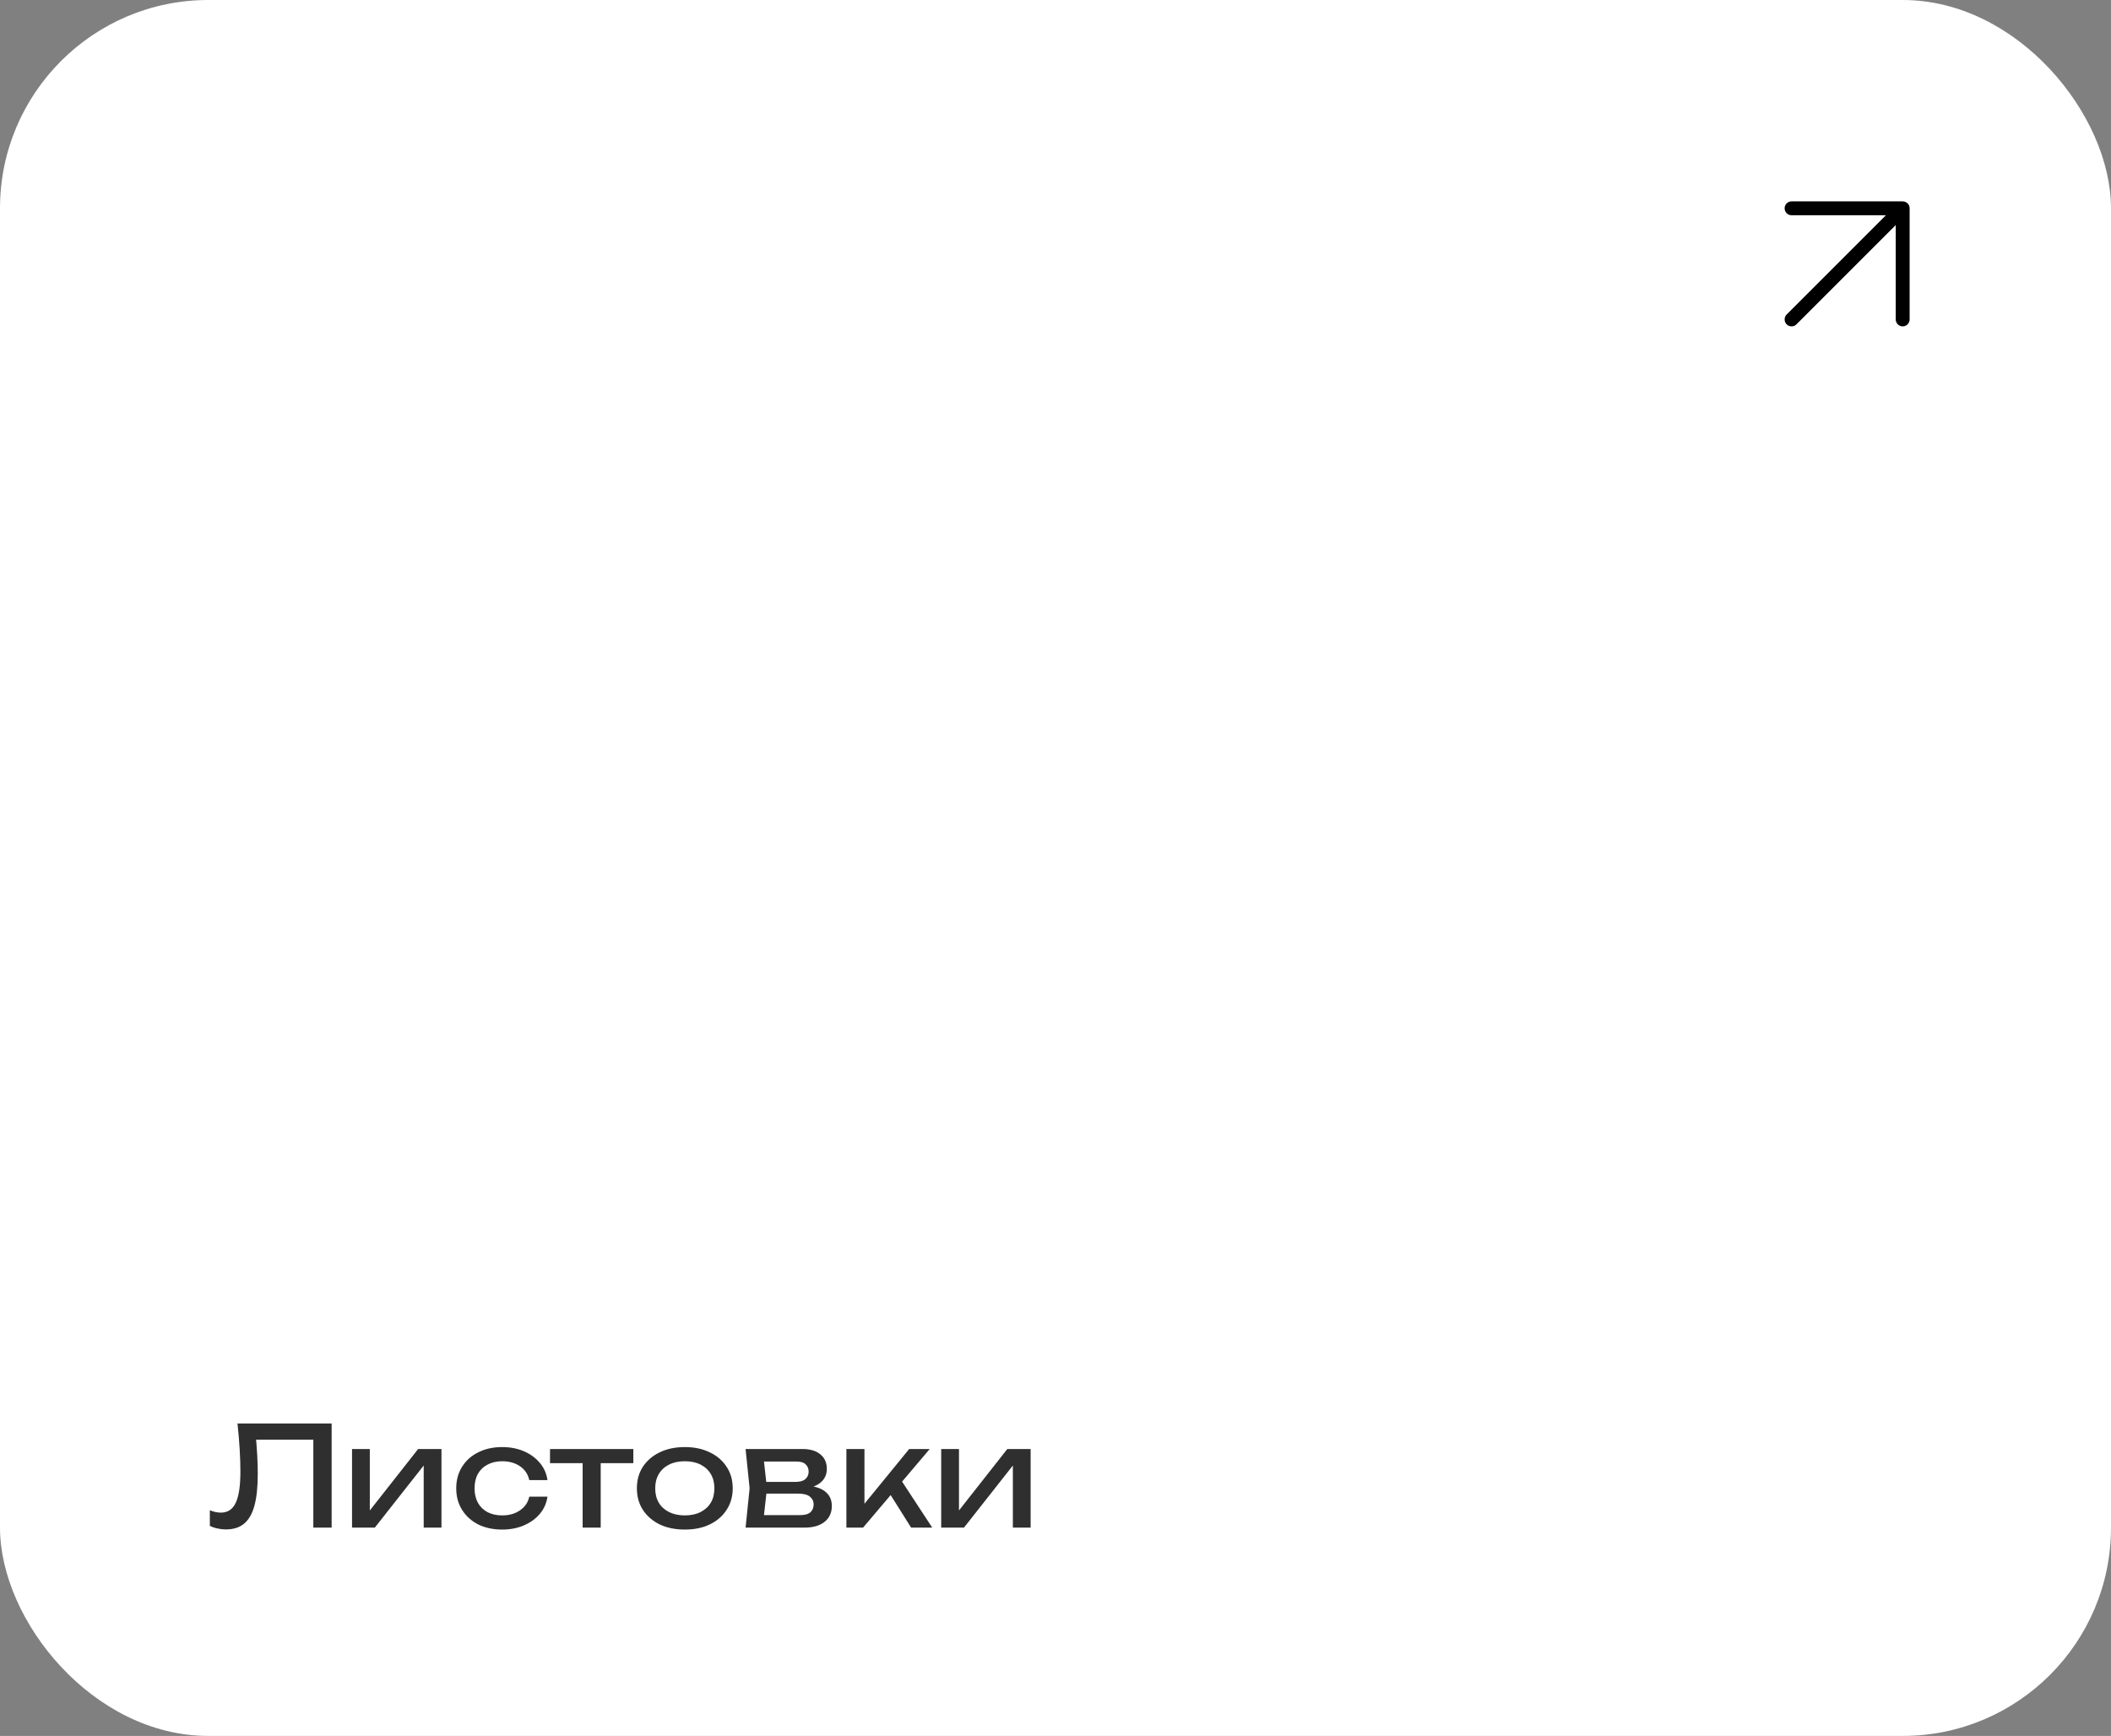 <?xml version="1.0" encoding="UTF-8"?> <svg xmlns="http://www.w3.org/2000/svg" width="304" height="250" viewBox="0 0 304 250" fill="none"><rect x="0" y="0" width="304" height="250" fill="#808080" stroke="none"/><rect width="304" height="250" rx="30" fill="white"></rect><path d="M258 46L274 30M274 30H258M274 30V46" stroke="black" stroke-width="2" stroke-linecap="round" stroke-linejoin="round"></path><path d="M34.2 205H47.76V220H45.12V206.14L46.32 207.34H35.68L36.8 206.44C36.907 207.533 36.987 208.567 37.04 209.54C37.093 210.513 37.12 211.427 37.12 212.28C37.12 214.147 36.96 215.667 36.64 216.84C36.32 218.013 35.82 218.88 35.14 219.44C34.473 219.987 33.6 220.26 32.52 220.26C32.107 220.26 31.7 220.213 31.3 220.12C30.9 220.04 30.54 219.913 30.22 219.74V217.5C30.78 217.727 31.307 217.84 31.8 217.84C32.787 217.84 33.5 217.373 33.94 216.44C34.393 215.507 34.62 213.993 34.62 211.9C34.62 210.993 34.587 209.96 34.52 208.8C34.453 207.627 34.347 206.36 34.2 205ZM50.696 220V208.68H53.256V218.7L52.476 218.52L60.216 208.68H63.576V220H61.016V209.84L61.816 210.04L53.976 220H50.696ZM78.841 215.54C78.708 216.473 78.341 217.3 77.741 218.02C77.141 218.727 76.374 219.28 75.441 219.68C74.508 220.08 73.468 220.28 72.321 220.28C71.014 220.28 69.861 220.033 68.861 219.54C67.874 219.033 67.101 218.333 66.541 217.44C65.981 216.547 65.701 215.513 65.701 214.34C65.701 213.167 65.981 212.133 66.541 211.24C67.101 210.347 67.874 209.653 68.861 209.16C69.861 208.653 71.014 208.4 72.321 208.4C73.468 208.4 74.508 208.6 75.441 209C76.374 209.4 77.141 209.96 77.741 210.68C78.341 211.387 78.708 212.213 78.841 213.16H76.221C76.034 212.307 75.588 211.64 74.881 211.16C74.174 210.68 73.321 210.44 72.321 210.44C71.521 210.44 70.821 210.6 70.221 210.92C69.621 211.227 69.154 211.673 68.821 212.26C68.501 212.833 68.341 213.527 68.341 214.34C68.341 215.14 68.501 215.833 68.821 216.42C69.154 217.007 69.621 217.46 70.221 217.78C70.821 218.087 71.521 218.24 72.321 218.24C73.334 218.24 74.194 217.993 74.901 217.5C75.608 217.007 76.048 216.353 76.221 215.54H78.841ZM83.905 209.58H86.505V220H83.905V209.58ZM79.205 208.68H91.205V210.72H79.205V208.68ZM98.617 220.28C97.243 220.28 96.037 220.033 94.997 219.54C93.97 219.033 93.163 218.333 92.577 217.44C92.003 216.547 91.717 215.513 91.717 214.34C91.717 213.153 92.003 212.12 92.577 211.24C93.163 210.347 93.97 209.653 94.997 209.16C96.037 208.653 97.243 208.4 98.617 208.4C99.99 208.4 101.19 208.653 102.217 209.16C103.257 209.653 104.063 210.347 104.637 211.24C105.223 212.12 105.517 213.153 105.517 214.34C105.517 215.513 105.223 216.547 104.637 217.44C104.063 218.333 103.257 219.033 102.217 219.54C101.19 220.033 99.99 220.28 98.617 220.28ZM98.617 218.24C99.497 218.24 100.25 218.08 100.877 217.76C101.517 217.44 102.01 216.993 102.357 216.42C102.703 215.833 102.877 215.14 102.877 214.34C102.877 213.54 102.703 212.853 102.357 212.28C102.01 211.693 101.517 211.24 100.877 210.92C100.25 210.6 99.497 210.44 98.617 210.44C97.75 210.44 96.997 210.6 96.357 210.92C95.717 211.24 95.223 211.693 94.877 212.28C94.53 212.853 94.357 213.54 94.357 214.34C94.357 215.14 94.53 215.833 94.877 216.42C95.223 216.993 95.717 217.44 96.357 217.76C96.997 218.08 97.75 218.24 98.617 218.24ZM107.37 220L107.95 214.34L107.37 208.68H115.57C116.663 208.68 117.517 208.933 118.13 209.44C118.757 209.947 119.07 210.647 119.07 211.54C119.07 212.367 118.757 213.033 118.13 213.54C117.517 214.033 116.657 214.327 115.55 214.42L115.75 213.94C117.057 213.967 118.057 214.233 118.75 214.74C119.443 215.247 119.79 215.96 119.79 216.88C119.79 217.853 119.437 218.62 118.73 219.18C118.037 219.727 117.07 220 115.83 220H107.37ZM109.89 219.36L108.89 218.2H115.17C115.877 218.2 116.383 218.067 116.69 217.8C117.01 217.52 117.17 217.133 117.17 216.64C117.17 216.2 116.99 215.833 116.63 215.54C116.283 215.247 115.697 215.1 114.87 215.1H109.45V213.42H114.49C115.17 213.42 115.663 213.287 115.97 213.02C116.29 212.74 116.45 212.38 116.45 211.94C116.45 211.513 116.31 211.167 116.03 210.9C115.763 210.62 115.31 210.48 114.67 210.48H108.91L109.89 209.34L110.45 214.34L109.89 219.36ZM121.888 220V208.68H124.488V217.8L123.708 217.52L130.928 208.68H133.888L124.288 220H121.888ZM131.208 220L127.688 214.4L129.508 212.76L134.248 220H131.208ZM135.54 220V208.68H138.1V218.7L137.32 218.52L145.06 208.68H148.42V220H145.86V209.84L146.66 210.04L138.82 220H135.54Z" fill="#2F2F2F"></path></svg> 